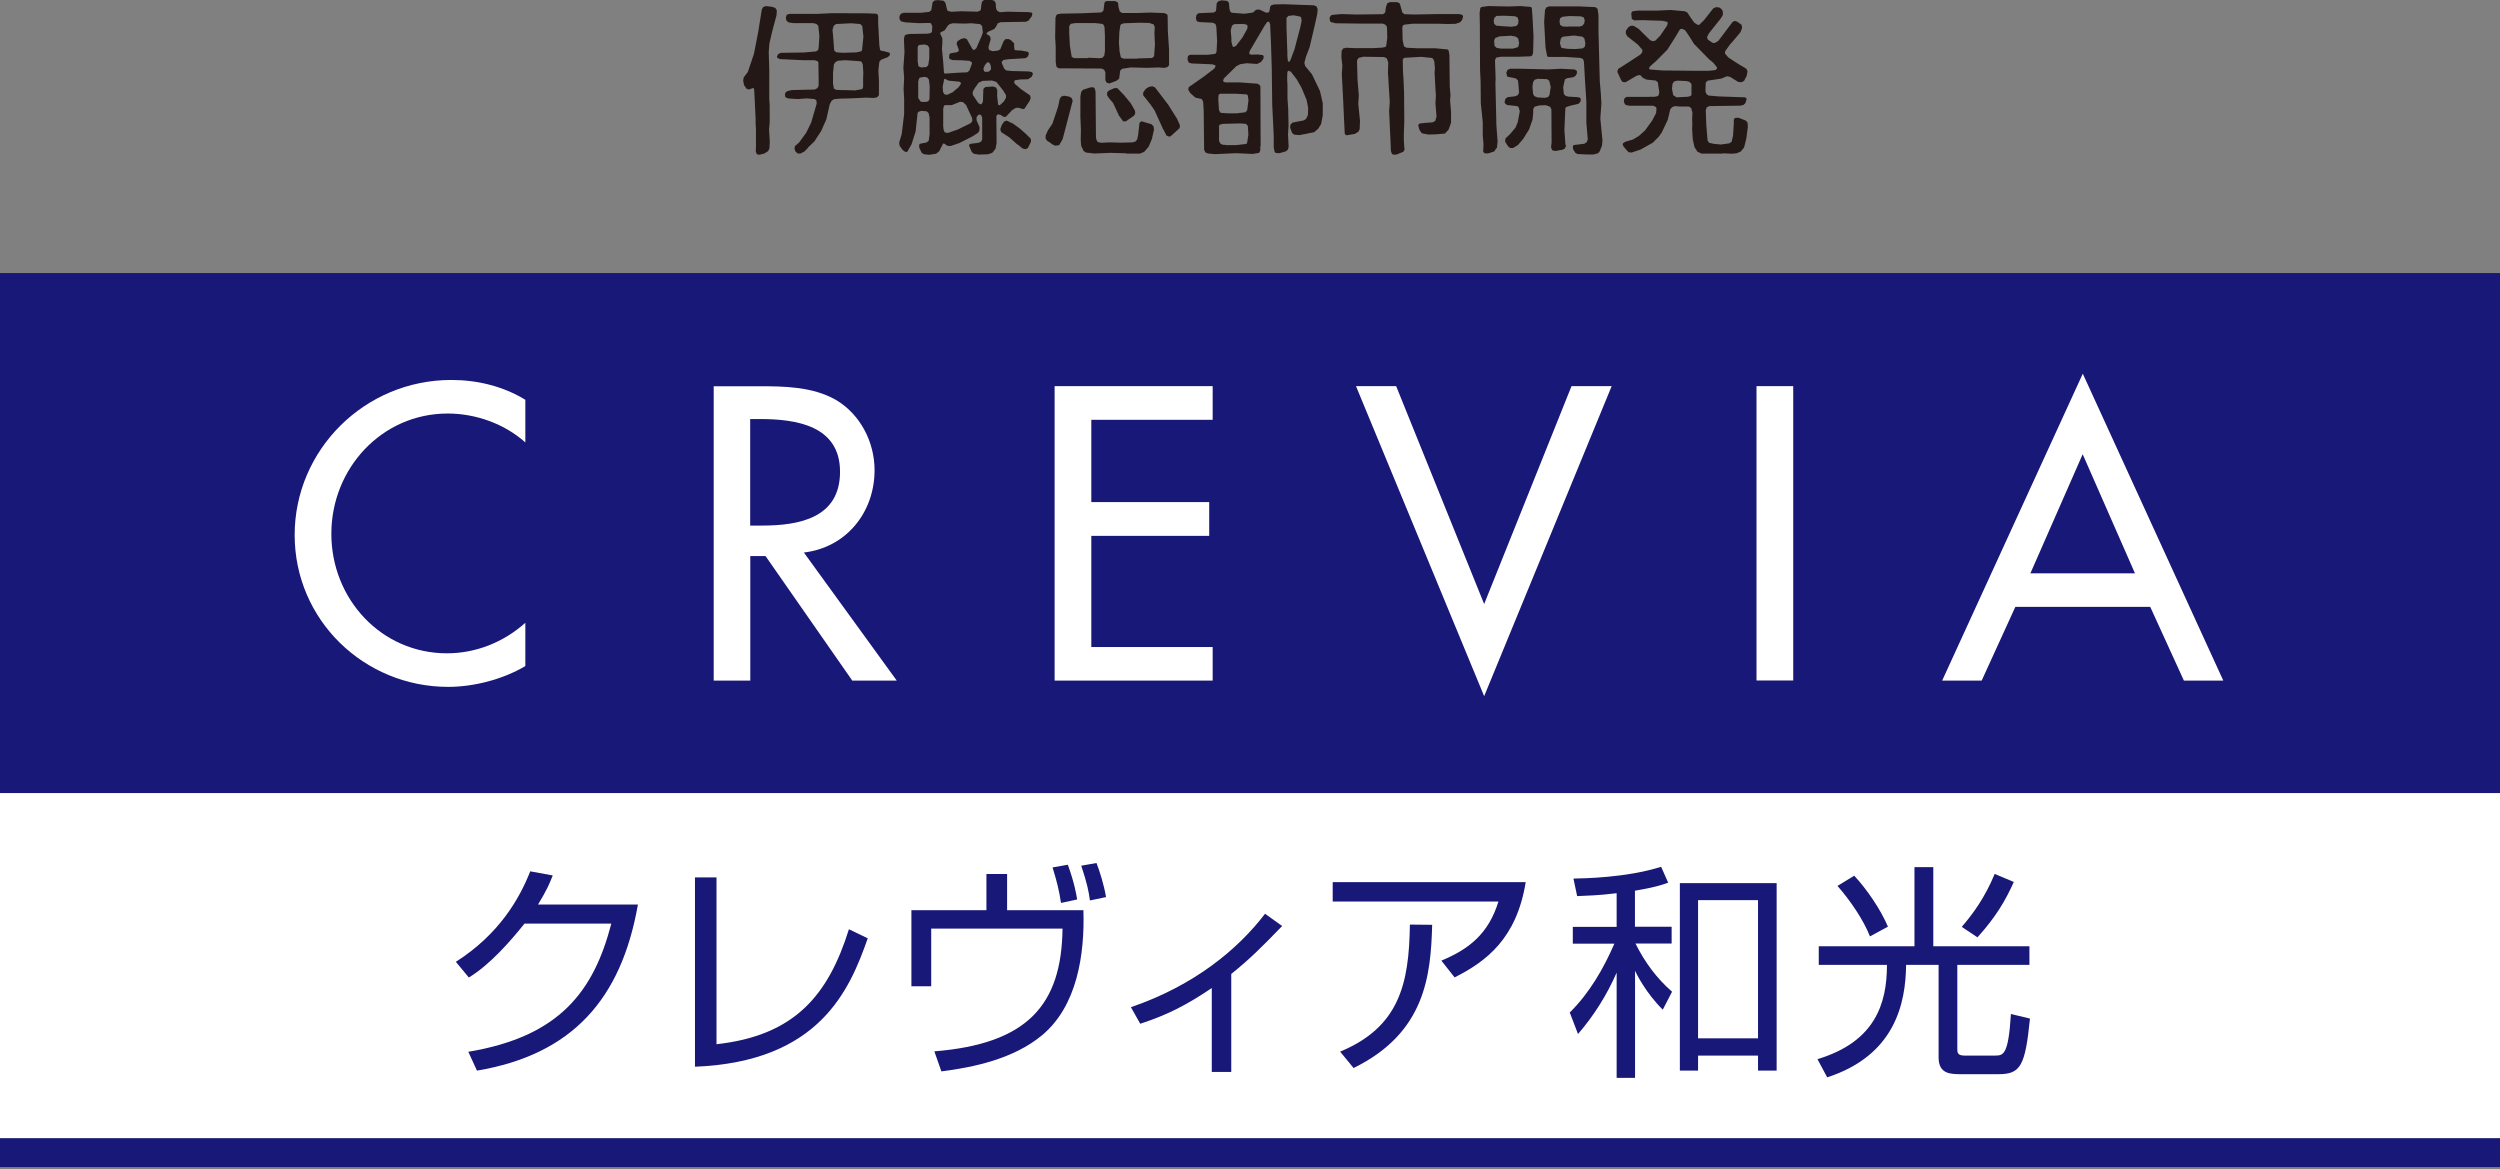 <svg width="139" height="65" viewBox="0 0 139 65" fill="none" xmlns="http://www.w3.org/2000/svg">
<rect x="0" y="0" width="139" height="65" fill="#808080" stroke="none"/>
<g clip-path="url(#clip0_496_88)">
<path d="M139 15.18H0V63.288H139V15.18Z" fill="white"/>
<path d="M139 15.18H0V44.094H139V15.18Z" fill="#181878"/>
<path d="M139 63.289H0V64.89H139V63.289Z" fill="#181878"/>
<path d="M29.209 24.599C28.041 23.552 26.434 22.992 24.893 22.992C21.222 22.992 18.423 26.05 18.423 29.679C18.423 33.309 21.204 36.324 24.851 36.324C26.458 36.324 27.999 35.71 29.209 34.627V37.034C27.957 37.775 26.344 38.19 24.918 38.19C20.247 38.19 16.383 34.476 16.383 29.745C16.383 25.015 20.271 21.126 25.092 21.126C26.525 21.126 27.969 21.469 29.209 22.228V24.599Z" fill="white"/>
<path d="M44.695 30.72C47.055 30.444 48.626 28.487 48.626 26.14C48.626 24.581 47.837 23.04 46.477 22.234C45.177 21.493 43.606 21.475 42.155 21.475H39.682V37.841H41.716V30.919H42.565L47.386 37.841H49.86L44.695 30.72ZM41.716 23.299H42.258C44.274 23.299 46.706 23.666 46.706 26.23C46.706 28.794 44.449 29.222 42.366 29.222H41.71V23.299H41.716Z" fill="white"/>
<path d="M58.637 21.469H67.424V23.341H60.677V27.916H67.232V29.794H60.677V35.975H67.424V37.841H58.637V21.469Z" fill="white"/>
<path d="M82.519 33.585L87.376 21.469H89.609L82.519 38.707L75.393 21.469H77.626L82.519 33.585Z" fill="white"/>
<path d="M99.703 21.469H97.662V37.835H99.703V21.469Z" fill="white"/>
<path d="M119.553 33.742L121.425 37.841H123.615L115.803 20.777L107.984 37.841H110.181L112.053 33.742H119.559H119.553ZM118.71 31.876H112.89L115.797 25.255L118.704 31.876H118.71Z" fill="white"/>
<path d="M83.477 1.451L84.024 1.487L84.313 1.445L84.409 1.324L84.427 1.132L84.379 0.969L84.235 0.903L83.615 0.873L83.206 0.885L83.091 0.981L83.049 1.15L83.073 1.324L83.188 1.427L83.483 1.451H83.477ZM87.178 1.475H87.84L87.985 1.427L88.081 1.306L88.111 1.126L88.057 0.969L87.9 0.909L87.262 0.891L86.865 0.933L86.739 1.023L86.709 1.204L86.745 1.384L86.877 1.469L87.178 1.487M68.466 2.046V2.317L68.532 2.576L68.58 2.612L68.718 2.558L69.085 2.077L69.35 1.601L69.368 1.439L69.326 1.378L69.152 1.33L68.616 1.342L68.496 1.433L68.429 1.685L68.459 2.058M83.483 2.703H84.115L84.379 2.63L84.427 2.57L84.464 2.396L84.409 2.137L84.289 2.04L84.018 1.986L83.374 2.022L83.133 2.113L83.073 2.263L83.097 2.552L83.206 2.66L83.489 2.709M87.136 2.715L87.594 2.727L87.997 2.69L88.117 2.6L88.147 2.414L88.093 2.143L87.991 2.04L87.515 1.974L86.889 2.04L86.781 2.143L86.733 2.384L86.793 2.624L86.853 2.672L87.136 2.709M46.803 2.937L47.622 2.913L47.881 2.853L47.929 2.787L48.007 2.034L47.941 1.439L47.827 1.336L47.327 1.294L46.484 1.336L46.358 1.427L46.286 1.667L46.316 1.944L46.382 2.811L46.496 2.907L46.803 2.931M60.496 3.208L61.135 3.238L61.303 3.208L61.399 3.088L61.435 2.817V2.016L61.411 1.493L61.339 1.354L61.261 1.324L60.876 1.282H59.804L59.533 1.324L59.449 1.451V1.86L59.485 2.54L59.588 3.172L59.738 3.232H60.502M63.235 3.25L64.054 3.226L64.168 3.13L64.216 2.456L64.186 1.866L64.204 1.499L64.144 1.36L63.903 1.276L63.343 1.264L62.489 1.294L62.332 1.348L62.29 1.414L62.236 1.782L62.212 2.371L62.248 2.853L62.32 3.196L62.471 3.262H63.235M71.577 2.805V3.112L71.607 3.401L71.649 3.437L71.704 3.413L71.746 3.347L71.975 2.739L72.299 1.505L72.372 1.15L72.342 0.969L72.287 0.921L71.92 0.849L71.637 0.885L71.529 0.993V1.499L71.571 2.799M51.029 3.443L51.065 3.684L51.215 3.75L51.516 3.726L51.613 3.611L51.667 3.25V2.66L51.583 2.528L51.414 2.474L51.113 2.498L51.053 2.546L51.023 2.624V3.443M54.761 3.617L54.676 3.816L54.712 3.954L54.785 3.997L54.971 3.985L55.086 3.882L55.103 3.798L55.074 3.611L54.995 3.479L54.929 3.461L54.863 3.491L54.767 3.611M53.25 4.045L53.773 4.021L53.894 3.93L54.038 3.545V3.473L53.912 3.383L53.502 3.353L52.973 3.341L52.81 3.286L52.768 3.214L52.786 3.028L52.84 2.967L53.214 2.901L53.28 2.859L53.316 2.799L53.268 2.654L53.184 2.432L53.238 2.287L53.442 2.161L53.611 2.119L53.755 2.173L54.062 2.721L54.117 2.769H54.183L54.285 2.678L54.574 2.016L54.646 1.806L54.604 1.445L54.496 1.342L54.008 1.294L53.623 1.312L52.985 1.294L52.81 1.336L52.696 1.427L52.528 1.685L52.305 1.794L52.269 1.848L52.395 2.131V2.426L52.371 2.703L52.443 3.461L52.485 4.045L52.528 4.093L53.244 4.045M94.256 3.936H95.009L95.388 3.894L95.472 3.798L95.454 3.732L95.261 3.491L95.027 3.298L94.19 2.444L93.907 1.992L93.691 1.679L93.54 1.607H93.456L93.39 1.655L93.155 2.052L92.704 2.763L92.072 3.401L91.728 3.702L91.686 3.822L91.74 3.864L92.451 3.918L94.25 3.936M62.206 4.388L62.067 4.496L61.676 4.641L61.532 4.598L61.459 4.46V4.015L61.387 3.876L61.243 3.81L58.865 3.798L58.739 3.714L58.697 3.449V2.57L58.667 2.089L58.685 0.981L58.745 0.825L58.811 0.788L59.004 0.758L60.081 0.74L61.237 0.692L61.351 0.596L61.411 0.138L61.459 0.084L61.538 0.06H62.001L62.14 0.126L62.17 0.199L62.188 0.391L62.26 0.638L62.392 0.722H63.235L63.975 0.698L64.74 0.728L64.89 0.795L64.92 0.867L64.932 1.715L64.999 2.751V3.629L64.896 3.738L64.716 3.774L64.427 3.75L63.903 3.768H63.614L62.868 3.75L62.398 3.822L62.284 3.924L62.224 4.382M46.912 5.008L47.544 5.026L47.917 4.96L47.971 4.905L47.989 4.827V4.316L48.001 4.051L47.971 3.587L47.911 3.443L47.839 3.407L46.996 3.347L46.587 3.377L46.448 3.455L46.364 3.581L46.316 4.051V4.659L46.364 4.923L46.496 4.996L46.912 5.014M52.413 4.827L52.431 5.104L52.509 5.242L52.66 5.273L52.961 5.134L53.304 4.845L53.43 4.653L53.412 4.586L53.346 4.544L52.744 4.484L52.539 4.382L52.497 4.4L52.413 4.821M85.312 5.345L85.487 5.417L85.896 5.441L86.071 5.399L86.155 5.273L86.221 4.827L86.137 4.49L86.016 4.4L85.493 4.382L85.324 4.436L85.24 4.562L85.204 4.833L85.24 5.212L85.306 5.351M93.022 5.285L93.215 5.411L93.841 5.381L94.01 5.333L94.046 5.267V4.671L93.943 4.556L93.781 4.508L93.251 4.484L93.077 4.532L92.992 4.653L92.962 4.936L93.028 5.285M51.053 5.453L51.197 5.658L51.414 5.67L51.607 5.64L51.679 5.507L51.691 4.803L51.649 4.43L51.558 4.31L51.402 4.273L51.149 4.316L51.095 4.37L51.053 4.538V5.447M55.435 5.279L55.495 5.814L55.543 5.856L55.597 5.844L55.82 5.634L55.934 5.435V5.291L55.772 5.026L55.398 4.556L55.158 4.478L54.634 4.496L54.411 4.598L54.195 4.905L54.08 5.11L54.092 5.279L54.393 5.73L54.52 5.802L54.58 5.784L54.652 5.64L54.676 4.942L54.785 4.839L55.206 4.809L55.374 4.863L55.447 5.002V5.273M68.213 6.302H68.754L69.248 6.242L69.344 6.127L69.416 5.574L69.374 5.297L69.314 5.248L68.7 5.212H67.846L67.779 5.242L67.749 5.315L67.737 5.507L67.773 6.097L67.834 6.242L67.906 6.278L68.213 6.296M62.188 6.368L61.887 5.724L61.688 5.495L61.556 5.303V5.134L61.658 5.032L61.959 4.899H62.122L62.495 5.285L62.874 5.748L63.103 6.151L63.121 6.308L63.048 6.434L62.597 6.747H62.447L62.176 6.374M52.437 6.952L52.461 7.199L52.521 7.355L52.684 7.397L53.244 7.205L53.966 6.85L54.062 6.735L54.05 6.561L53.713 5.838L53.551 5.682L53.382 5.658L52.919 5.844H52.545L52.485 5.88L52.443 6.049V6.958M64.692 7.235L64.198 6.145L63.981 5.826L63.56 5.297V5.146L63.693 4.954L63.885 4.827L64.072 4.797L64.222 4.863L64.956 5.826L65.444 6.603L65.606 6.97L65.588 7.12L65.312 7.373L65.083 7.578L65.005 7.596L64.854 7.536L64.692 7.211M58.366 7.915L58.227 7.837L58.137 7.71V7.542L58.264 7.247L58.516 6.874L58.829 5.935L58.919 5.507L58.998 5.375L59.16 5.321L59.443 5.369L59.582 5.447L59.642 5.598L59.082 7.74L58.889 8.071L58.673 8.101L58.534 8.041L58.366 7.921M68.177 8.071H68.694L69.29 8.005L69.338 7.945L69.41 7.494L69.38 7L69.278 6.886L68.947 6.862L67.984 6.886L67.815 6.934L67.779 7V7.819L67.84 7.969L67.972 8.047L68.183 8.059M56.572 8.041L56.121 7.638L55.663 7.343L55.615 7.187L55.699 6.952L55.826 6.759L55.97 6.705L56.337 6.88L56.705 7.15L57.042 7.445L57.312 7.716L57.325 7.873L57.15 8.234L57.011 8.294L56.849 8.252L56.578 8.029M44.908 8.24L44.715 8.432L44.492 8.541L44.342 8.529L44.227 8.42L44.173 8.27L44.197 8.126L44.426 7.927L44.823 7.385L45.1 6.819L45.407 5.766L45.395 5.592L45.341 5.537L45.263 5.507L44.865 5.471L44.36 5.507L43.848 5.477L43.692 5.423L43.65 5.351V5.182L43.758 5.074L44.017 5.008L45.299 4.978L45.443 4.905L45.516 4.773V4.37L45.503 3.455L45.455 3.401L45.293 3.347H44.649L43.361 3.286L43.216 3.214L43.198 3.148L43.264 3.009L43.415 2.937L44.691 2.919L45.377 2.859L45.497 2.769L45.522 2.588L45.558 2.004L45.497 1.439L45.395 1.33L45.221 1.288H44.131L43.848 1.246L43.728 1.15L43.692 0.975L43.746 0.819L43.914 0.77H45.479L46.214 0.734H46.719L48.164 0.74L48.742 0.764L48.796 0.813L48.826 0.885V1.294L48.892 2.522L48.934 2.781L48.994 2.823L49.181 2.853L49.44 2.925L49.482 2.985V3.052L49.374 3.172L48.988 3.322L48.892 3.437L48.838 3.9L48.868 4.49V5.291L48.766 5.411L48.585 5.447L48.164 5.429L47.249 5.471L46.731 5.483L46.382 5.513L46.244 5.592L46.135 5.796L45.943 6.639L45.654 7.289L45.281 7.861L44.901 8.228M42.031 8.18V7.156L42.013 6.898V6.621L41.946 5.23L41.928 4.936L41.868 4.893L41.639 4.978L41.513 4.936L41.374 4.743L41.32 4.484L41.35 4.304L41.579 4.003L41.922 2.985L42.157 1.776L42.356 0.524L42.434 0.391L42.59 0.337L42.951 0.385L43.108 0.445L43.192 0.578L43.174 0.849L42.933 1.752L42.777 2.426L42.741 2.901L42.771 3.834V5.501L42.795 5.844V6.807L42.759 7.193L42.801 7.879L42.777 8.264L42.705 8.402L42.512 8.529L42.247 8.601H42.151L42.073 8.559L42.019 8.408L42.031 8.186M87.088 8.053L87.01 8.252L86.865 8.33L86.456 8.396L86.299 8.348L86.239 8.192L86.269 7.915L86.257 6.073L86.185 5.935L85.95 5.85L85.577 5.862L85.318 5.935L85.246 6.073V6.278L85.21 6.651L85.017 7.193L84.698 7.71L84.403 8.059L84.133 8.228H83.964L83.844 8.132L83.681 7.867L83.705 7.698L83.976 7.439L84.265 7.09L84.385 6.801L84.5 6.187L84.433 5.953L84.367 5.905L84.175 5.88L83.79 5.838L83.669 5.736L83.657 5.652L83.705 5.489L83.832 5.399L84.223 5.357L84.379 5.297L84.458 5.164L84.427 4.707L84.397 4.472L84.289 4.364L84.115 4.322L83.838 4.273L83.79 4.225L83.753 4.045L83.814 3.888L83.97 3.822H84.554L86.083 3.858L86.811 3.822L87.557 3.864L87.678 3.948V4.081L87.6 4.219L87.461 4.298L87.136 4.346L87.01 4.412L86.913 4.839L86.949 5.224L87.052 5.333L87.226 5.375L87.69 5.399L87.852 5.435L87.894 5.501L87.87 5.664L87.762 5.772L87.323 5.874L87.076 5.953L87.034 6.019L86.98 7.223L87.04 8.071M55.374 8.234L55.176 8.493L54.941 8.577L54.411 8.595L54.141 8.547L54.026 8.445L53.876 8.083L53.906 8.023L53.978 7.993L54.369 7.945L54.532 7.891L54.61 7.764V6.543L54.544 6.392L54.472 6.368L54.393 6.386L54.297 6.512V6.687L54.459 7.066V7.247L54.387 7.379L54.056 7.59L53.346 7.951L52.858 8.119L52.672 8.107L52.485 7.975L52.431 7.993L52.221 8.408L52.046 8.547L51.667 8.607L51.372 8.577L51.245 8.493L51.107 8.204V8.047L51.155 7.993L51.516 7.921L51.637 7.825L51.685 7.463V6.549L51.631 6.29L51.522 6.187L51.215 6.163L51.053 6.224L51.017 6.29L50.908 7.313L50.68 8.023L50.451 8.432L50.391 8.451L50.325 8.438L50.198 8.348L50.018 8.107L49.993 7.933L50.138 7.445L50.27 6.332V5.519L50.24 4.936L50.27 4.352L50.228 3.768L50.288 2.907L50.258 2.155L50.3 1.98L50.361 1.932L50.535 1.89L51.607 1.872L51.775 1.824L51.817 1.758L51.835 1.463L51.769 1.306L51.703 1.276L51.095 1.288L50.373 1.246L50.102 1.192L50.012 1.065V0.891L50.09 0.764L50.252 0.71H51.191L51.667 0.662L51.781 0.566L51.811 0.391L51.853 0.12L51.968 0.024L52.166 0.006L52.461 0.042L52.564 0.15L52.666 0.572L52.726 0.614L52.907 0.656L53.424 0.626L54.357 0.65L54.508 0.584L54.538 0.512L54.568 0.235L54.61 0.072L54.742 -0.012L55.037 -0.036L55.284 0.042L55.362 0.175L55.38 0.469L55.453 0.608L55.597 0.68L55.994 0.65L56.518 0.662L57.162 0.674L57.355 0.698L57.403 0.752L57.367 0.903L57.18 1.15L57.036 1.21L55.633 1.234L55.477 1.294L55.368 1.505L55.272 1.619L54.965 1.752L54.851 1.842L54.863 1.89L55.049 2.022L55.08 2.185L54.965 2.594L54.977 2.745L55.037 2.799L55.206 2.847L55.495 2.811L55.621 2.733L55.802 2.287L55.91 2.173H56.091L56.229 2.251L56.386 2.414V2.588L56.398 2.745L56.458 2.793L56.765 2.811L57.138 2.877L57.192 2.931L57.204 3.009L57.138 3.16L56.999 3.238L56.693 3.256L56.073 3.292L55.79 3.334L55.699 3.437V3.503L55.826 3.804L55.934 3.912L56.223 3.948L57.18 3.972L57.361 4.003L57.415 4.057L57.427 4.129L57.355 4.273L57.162 4.406L56.735 4.418L56.44 4.46L56.392 4.514V4.58L56.416 4.653L56.765 4.954L57.27 5.303L57.306 5.441L57.258 5.592L56.963 6.043L56.885 6.067L56.638 5.995H56.488L56.283 6.115L55.922 6.5L55.772 6.488L55.645 6.392L55.489 6.356L55.429 6.398L55.398 6.47L55.41 7.951L55.362 8.216M62.615 8.523L61.736 8.499L60.84 8.535L60.376 8.481L60.244 8.39L60.111 8.101L60.087 7.782L60.099 7.217L60.069 6.494V5.369L60.117 5.104L60.22 4.99L60.635 4.857H60.803L60.864 4.911L60.912 5.086L60.936 7.68L60.99 7.837L61.038 7.897L61.213 7.939L61.712 7.915L62.344 7.933L62.982 7.915L63.145 7.861L63.235 7.74L63.283 7.481L63.355 6.831L63.464 6.741L64.029 6.91L64.138 7.024L64.162 7.205L64.048 7.722L63.861 8.162L63.614 8.445L63.38 8.541H62.627M70.073 8.119V8.36L70.012 8.499L69.639 8.559L68.712 8.517L67.557 8.571L67.165 8.535L67.015 8.469L66.949 8.324L66.925 6.133L66.894 5.646L66.816 5.507L66.467 5.429L66.184 5.182L66.064 4.984L66.094 4.845L66.913 4.273L67.52 3.81L67.587 3.678L67.563 3.623L67.394 3.575L66.251 3.527L66.088 3.473L66.028 3.31L66.046 3.13L66.1 3.076L66.178 3.046H67.159L67.557 2.997L67.611 2.949L67.641 2.871L67.671 2.287L67.629 1.493L67.581 1.336L67.436 1.264L66.714 1.228L66.545 1.186L66.491 1.023L66.521 0.837L66.636 0.734L67.466 0.698L67.587 0.638L67.617 0.56L67.647 0.181L67.749 0.066L67.918 0.018L68.219 0.048L68.327 0.144L68.363 0.524L68.423 0.674L68.496 0.71L69.188 0.764L69.663 0.698L69.838 0.542L70.018 0.53L70.391 0.704L70.53 0.692L70.578 0.632L70.626 0.361L70.674 0.301L70.831 0.247L71.373 0.235L73.052 0.295L73.202 0.361L73.263 0.512L73.238 0.782L73.088 1.463L72.811 2.636L72.606 3.166L72.522 3.491L72.564 3.666L72.944 4.129L73.389 5.056L73.545 5.736V6.41L73.455 6.892L73.299 7.15L73.07 7.349L72.257 7.512L71.962 7.488L71.842 7.397L71.728 7.09L71.752 6.928L71.854 6.819L72.492 6.693L72.618 6.609L72.721 6.398L72.733 5.995L72.649 5.561L72.372 4.893L72.107 4.424L71.782 3.997L71.656 3.93L71.601 3.96L71.577 4.027L71.565 4.364L71.583 4.743V5.441L71.625 6.085L71.643 7L71.613 7.488L71.649 8.174L71.601 8.33L71.481 8.42L71.132 8.517L70.939 8.505L70.873 8.457L70.819 8.198V7.56L70.765 6.422L70.735 5.826L70.71 3.78L70.668 2.444L70.62 1.348L70.56 1.204H70.506L70.446 1.234L70.313 1.427L69.495 2.817L69.453 2.961L69.495 3.015L69.579 3.04L69.922 3.028L70.211 3.064L70.259 3.118L70.247 3.268L70.109 3.449L69.892 3.557L69.32 3.515L68.953 3.569L68.742 3.678L68.044 4.364L68.002 4.508L68.05 4.556L68.134 4.58H68.905L69.916 4.653L70.048 4.737L70.079 4.815L70.091 8.113M83.206 8.228L83.079 8.42L82.748 8.529H82.568L82.501 8.487L82.465 8.42L82.483 8.023L82.441 7.536V6.783L82.333 5.748L82.321 4.514L82.291 3.924L82.279 1.36L82.267 0.704L82.309 0.439L82.369 0.391L82.742 0.337L83.904 0.361L84.536 0.337L85.12 0.385L85.168 0.439L85.204 0.885L85.264 2.04L85.24 2.943L85.186 3.094L85.108 3.13L84.482 3.154H83.453L83.188 3.202L83.121 3.341L83.157 4.364L83.145 4.629L83.157 5.128L83.2 6.982L83.266 7.855L83.23 8.234M78.12 8.252L78.029 8.438L77.638 8.595H77.452L77.385 8.541L77.331 8.384L77.319 7.981L77.277 7.084L77.235 6.163L77.271 5.676L77.235 5.104L77.169 4.021L77.187 3.461L77.097 3.232L76.946 3.172L75.802 3.154L75.538 3.22L75.453 3.353V3.521L75.478 4.43L75.55 5.297L75.52 5.772L75.616 6.723L75.598 7.175L75.532 7.319L75.333 7.445L74.87 7.524L74.803 7.488L74.767 7.421L74.719 6.434L74.677 5.507L74.605 4.129L74.635 3.647L74.581 3.178L74.593 2.829L74.677 2.696L74.846 2.654L75.363 2.678H76.326L76.85 2.648L77.03 2.612L77.073 2.552L77.133 2.101L77.115 1.499L77.03 1.372L76.874 1.312H75.64L74.256 1.294L73.997 1.228L73.949 1.168L73.919 0.987L74.003 0.855L74.081 0.825L74.581 0.782L75.447 0.807L76.898 0.788L77.018 0.698L77.054 0.421L77.127 0.187L77.271 0.12H77.698L77.831 0.199L77.969 0.692L78.084 0.788L78.613 0.807L79.919 0.782H81.129L81.304 0.825L81.34 0.891V0.975L81.28 1.132L81.177 1.24L80.937 1.324L80.479 1.336L79.956 1.318H78.553L78.066 1.372L78.005 1.42L77.969 1.493L77.987 2.233L78.06 2.576L78.204 2.654L78.824 2.684H79.799L80.497 2.751L80.545 2.811L80.588 3.076L80.606 4.815L80.648 5.297L80.624 5.574L80.678 6.224V6.825L80.539 7.211L80.335 7.427L79.829 7.469L79.414 7.481L79.053 7.409L78.92 7.217L78.854 6.976L78.884 6.904L78.95 6.862L79.257 6.831L79.661 6.801L79.799 6.723L79.871 6.482L79.811 5.754L79.835 5.321L79.793 4.635L79.763 4.045L79.781 3.774L79.745 3.401L79.673 3.256L79.6 3.22L79.01 3.16L78.084 3.214L78.023 3.262L77.993 3.334L78.005 3.936L78.035 4.43L78.066 5.122L78.078 6.765L78.053 7.494V7.788L78.084 8.276M95.791 8.541H94.605L94.377 8.432L94.214 8.18L94.118 7.752L94.082 7.181L94.094 6.91L94.082 6.633L94.1 6.26L94.028 6.007L93.901 5.923H93.42L93.119 5.899L92.962 5.965L92.866 6.079L92.728 6.663L92.391 7.373L92.21 7.62L91.897 7.933L91.211 8.318L90.717 8.481L90.549 8.463L90.392 8.294L90.248 8.113L90.224 8.041L90.236 7.969L90.374 7.879L90.79 7.758L91.121 7.56L91.458 7.259L91.861 6.705L92.078 6.29L92.102 6.019L92.066 5.947L91.921 5.88H90.585L90.41 5.838L90.344 5.796L90.284 5.64L90.314 5.471L90.44 5.387H91.403L91.993 5.381L92.15 5.351L92.216 5.303L92.258 5.128L92.174 4.574L92.059 4.478L91.536 4.424L91.325 4.316L91.229 4.201L91.157 4.171L90.994 4.213L90.38 4.574L90.212 4.556L90.121 4.43L89.923 3.991L89.971 3.834L90.561 3.455L91.205 3.034L91.307 2.913L91.319 2.775L91.072 2.486L90.477 2.016L90.398 1.878V1.703L90.531 1.523L90.657 1.433H90.826L91.096 1.595L91.74 2.227L91.891 2.293L92.041 2.257L92.306 1.986L92.691 1.42L92.728 1.27L92.698 1.216L92.433 1.156L91.343 1.12L90.862 1.132L90.729 1.053L90.699 0.764L90.717 0.686L90.771 0.626L91.06 0.59H92.15L92.884 0.554L93.678 0.626L93.817 0.698L94.022 1.011L94.202 1.258L94.395 1.384H94.473L94.744 1.12L95.255 0.469L95.406 0.397L95.593 0.415L95.719 0.506L95.791 0.644V0.831L95.671 1.029L95.021 1.848L94.912 2.058L94.954 2.197L95.207 2.377L95.346 2.39L95.544 2.269L96.315 1.24L96.435 1.162L96.58 1.198L96.832 1.378L96.862 1.553L96.772 1.788L96.339 2.305L96.188 2.474L95.924 2.841L95.906 2.979L96.104 3.202L96.688 3.581L97.091 3.816L97.163 3.96L97.115 4.213L96.971 4.496L96.826 4.574L96.646 4.556L96.182 4.267L96.008 4.243L95.707 4.37L94.948 4.484L94.84 4.586L94.822 5.074L94.876 5.23L95.003 5.315L95.599 5.363L97.007 5.411L97.079 5.441L97.115 5.495L97.049 5.724L96.941 5.832L96.766 5.874L95.033 5.899L94.894 5.971L94.84 6.127L94.87 6.952L94.942 7.819L95.027 7.939L95.292 7.999L95.683 8.035L96.152 7.969L96.279 7.879L96.357 7.548L96.399 6.874V6.669L96.429 6.597L96.489 6.549H96.67L97.055 6.699L97.163 6.807L97.181 7.054L97.097 7.698L96.971 8.198L96.784 8.426L96.556 8.523L96.285 8.547L95.791 8.523M87.72 8.571L87.587 8.493L87.461 8.288L87.449 8.126L87.497 8.065L88.087 7.993L88.219 7.909L88.28 7.758L88.201 6.801V5.634L88.117 4.328L88.069 3.449L88.021 3.286L87.87 3.22L87.058 3.166H86.083L86.022 3.124L85.932 2.66L85.854 1.228L85.902 0.548L85.98 0.409L86.137 0.355H87.762L88.707 0.397L88.827 0.494L88.876 0.861V1.752L88.924 3.605L88.948 4.514L89.008 5.218L89.038 5.754L88.978 6.585L89.098 7.825L89.068 8.107L88.948 8.402L88.851 8.523L88.593 8.589H88.219L87.732 8.565" fill="#231815"/>
<path d="M35.469 50.288C34.549 55.53 31.84 58.63 26.519 59.527L26.038 58.479C31.13 57.631 33.014 55.103 33.989 51.353H29.162C28.391 52.316 27.254 53.628 26.068 54.35L25.346 53.478C27.759 51.937 28.885 49.963 29.481 48.446L30.733 48.675C30.546 49.144 30.432 49.433 29.914 50.294H35.475L35.469 50.288Z" fill="#181878"/>
<path d="M39.844 58.058C44.178 57.577 46.05 55.344 47.2 51.666L48.247 52.172C47.248 55.001 45.592 59.033 38.641 59.31V48.783H39.838V58.058H39.844Z" fill="#181878"/>
<path d="M55.995 48.596V50.607H60.238C60.316 53.087 59.883 55.94 57.939 57.559C56.362 58.871 54.147 59.34 52.341 59.569L51.95 58.455C57.096 58.04 59.028 55.903 59.076 51.63H51.775V54.838H50.674V50.607H54.845V48.596H55.995ZM58.992 50.203C58.878 49.469 58.775 49.054 58.522 48.229L59.371 48.079C59.738 49.09 59.841 49.71 59.889 50.011L58.992 50.203ZM60.599 50.065C60.539 49.596 60.449 49.12 60.117 48.133L60.966 47.983C61.153 48.476 61.381 49.198 61.496 49.878L60.599 50.065Z" fill="#181878"/>
<path d="M68.446 59.599H67.375V54.934C66.009 55.855 64.949 56.415 63.397 56.92L62.879 56C66.43 54.784 68.844 52.761 70.336 50.805L71.287 51.486C70.114 52.701 69.494 53.315 68.458 54.152V59.599H68.446Z" fill="#181878"/>
<path d="M84.829 49.048C84.324 52.184 82.632 53.46 80.875 54.344L80.141 53.411C81.657 52.78 82.759 51.931 83.313 50.125H74.098V49.048H84.829ZM74.507 58.473C77.793 57.107 78.347 54.718 78.389 51.407L79.629 51.419C79.551 54.224 79.262 57.42 75.259 59.382L74.513 58.473H74.507Z" fill="#181878"/>
<path d="M90.909 51.528H92.943V52.461H90.933C91.45 53.496 92.106 54.393 92.967 55.139L92.45 56.138C91.517 55.217 90.981 54.14 90.909 53.977V59.93H89.885V54.08C89.344 55.319 88.621 56.469 87.737 57.492L87.279 56.295C88.369 55.217 89.151 53.869 89.759 52.467H87.448V51.534H89.885V49.662C88.886 49.788 88.194 49.8 87.689 49.824L87.484 48.849C88.002 48.837 90.403 48.813 92.359 48.193L92.751 49.078C92.395 49.204 91.98 49.343 90.903 49.523V51.534L90.909 51.528ZM98.781 59.527H97.746V58.69H94.412V59.527H93.4V49.102H98.781V59.527ZM97.746 50.047H94.412V57.733H97.746V50.047Z" fill="#181878"/>
<path d="M106.444 52.611V48.211H107.491V52.611H112.836V53.646H108.827V58.335C108.827 58.498 108.827 58.69 109.218 58.69H110.922C111.391 58.69 111.668 58.654 111.807 56.379L112.866 56.632C112.601 59.286 112.336 59.725 111.108 59.725H109.074C108.454 59.725 107.786 59.725 107.786 58.792V53.646H105.98C105.956 55.795 105.36 58.678 101.592 59.9L101.051 58.889C104.247 57.926 104.915 55.819 104.915 53.646H101.123V52.611H106.432H106.444ZM103.097 48.693C103.777 49.415 104.566 50.565 104.969 51.522L103.97 52.063C103.615 51.166 102.911 50.107 102.164 49.258L103.097 48.687V48.693ZM111.969 49.036C111.512 50.047 110.994 50.956 109.947 52.117L109.074 51.534C109.658 50.853 110.35 49.939 110.904 48.59L111.963 49.036H111.969Z" fill="#181878"/>
</g>
<defs>
<clipPath id="clip0_496_88">
<rect width="139" height="64.896" fill="white"/>
</clipPath>
</defs>
</svg>
